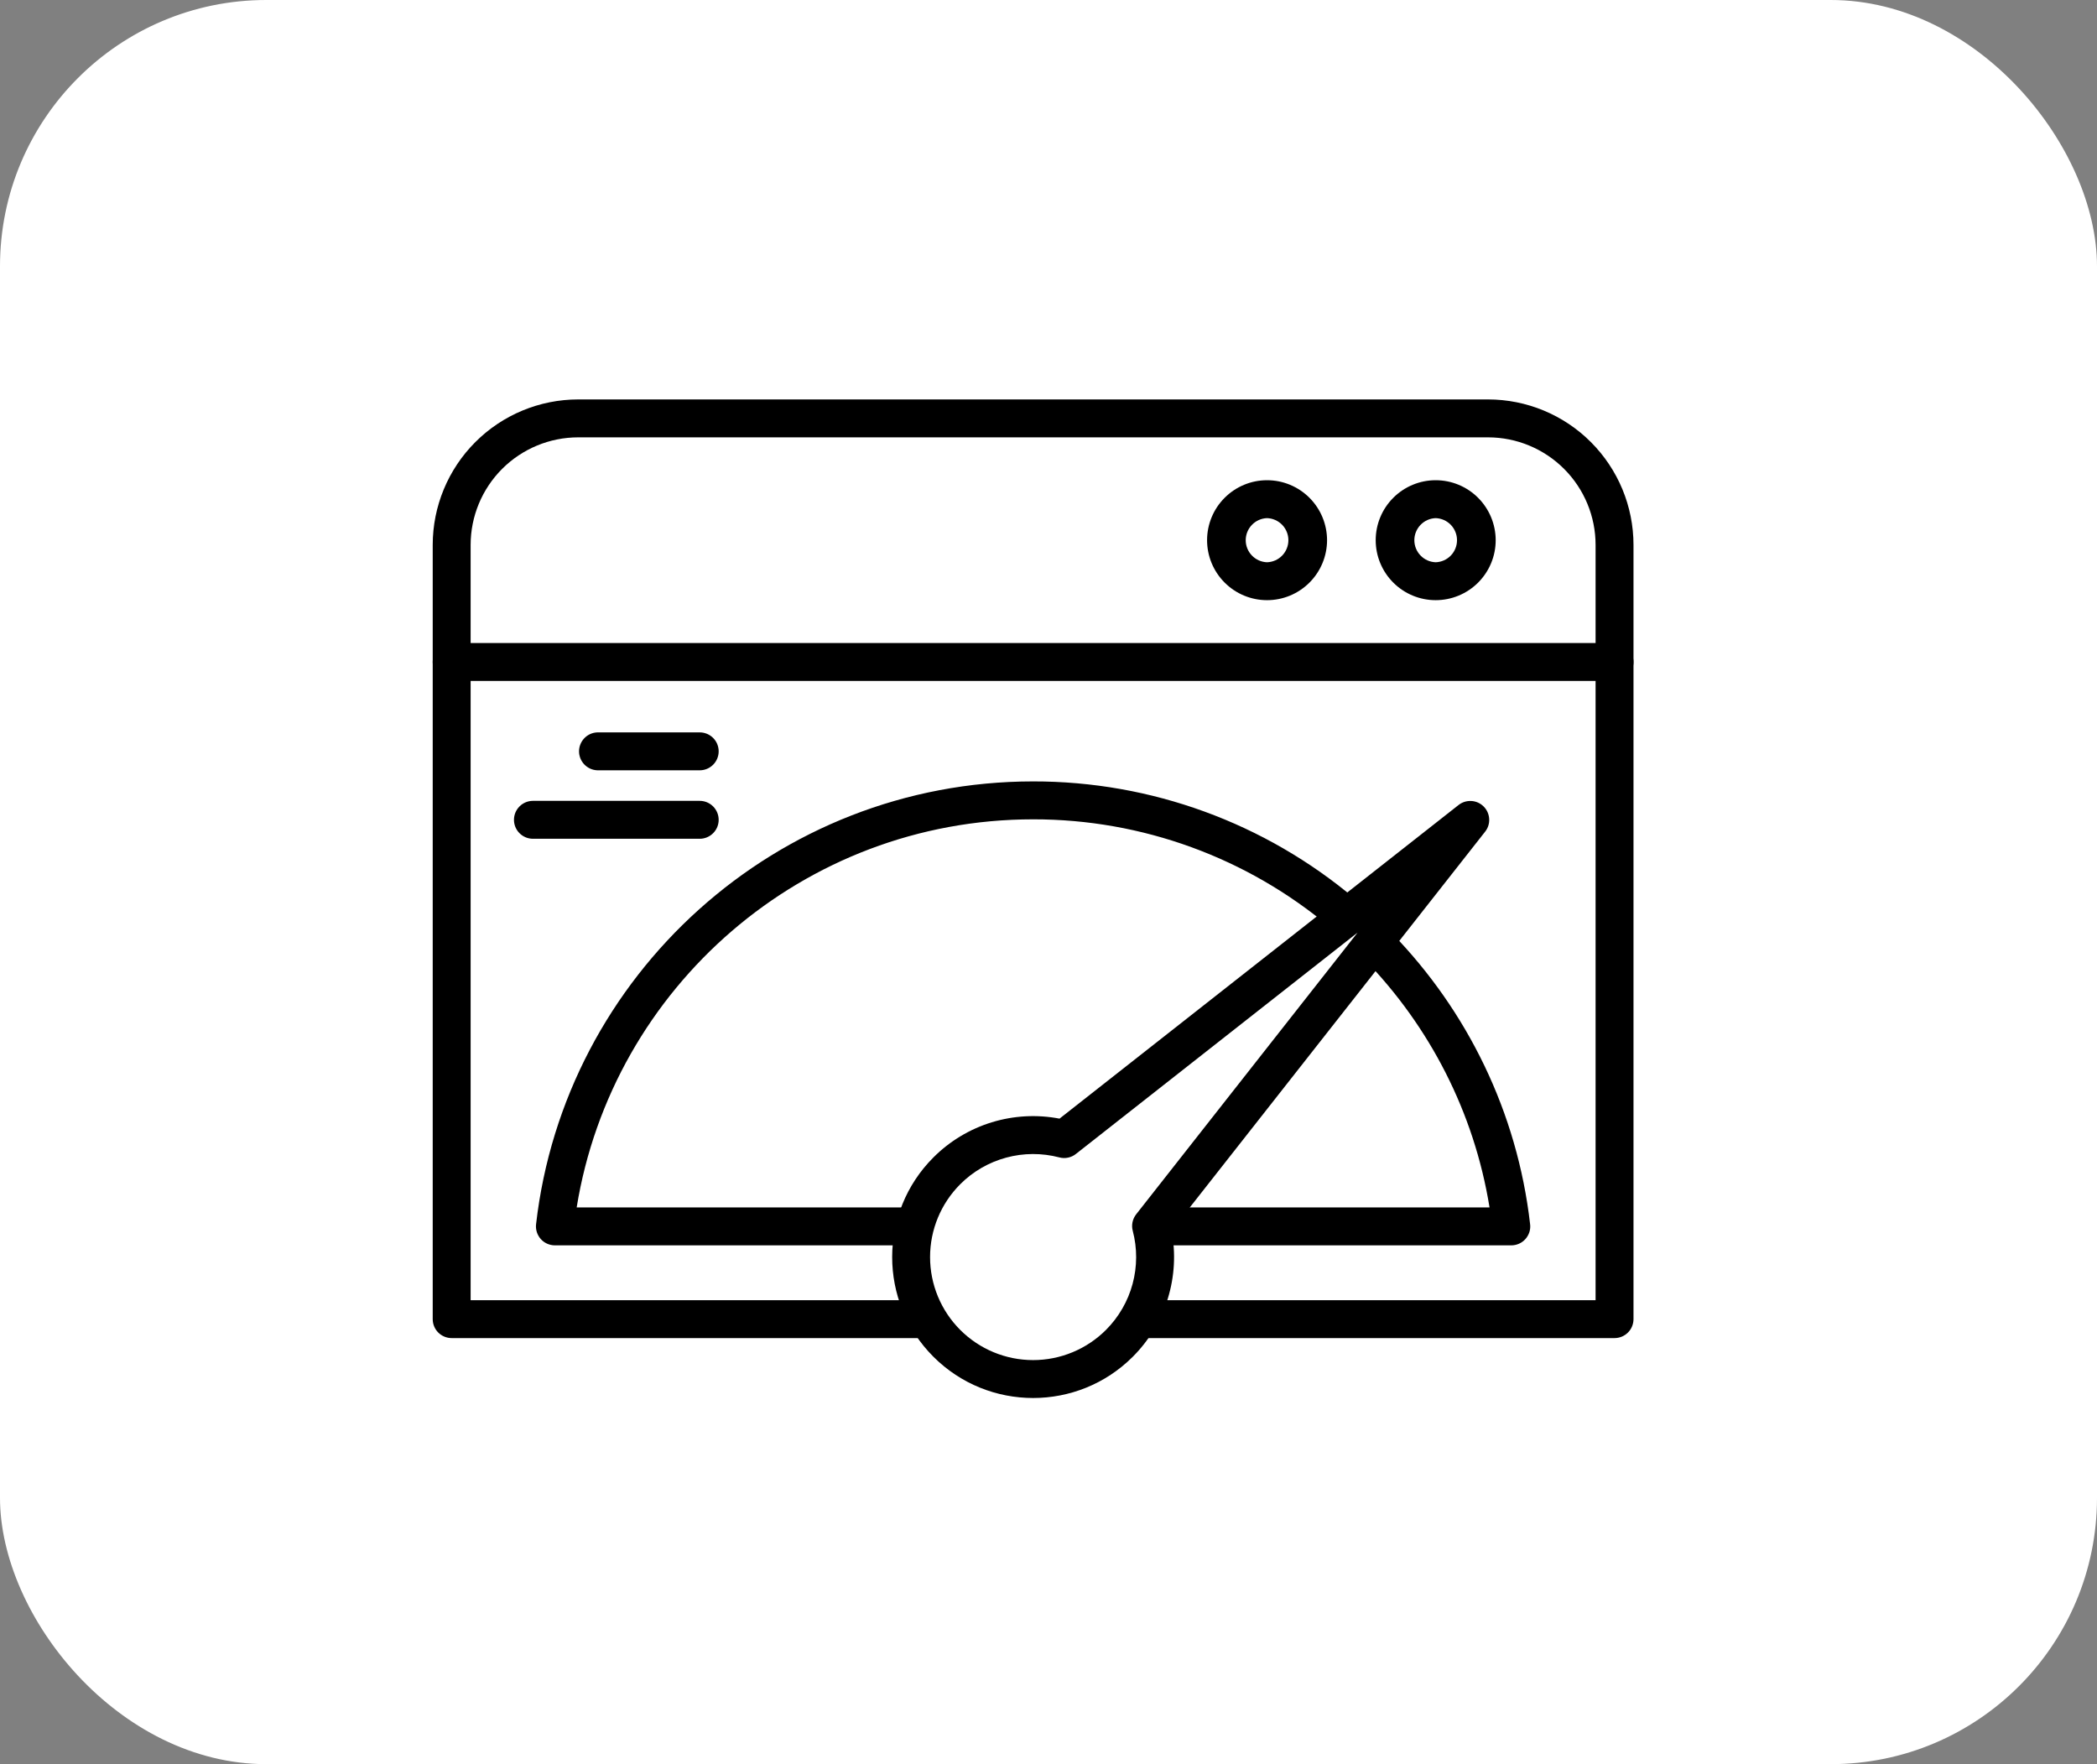 <?xml version="1.0" encoding="UTF-8"?>
<svg xmlns="http://www.w3.org/2000/svg" width="63" height="53" viewBox="0 0 63 53" fill="none">
  <rect x="0" y="0" width="63" height="53" fill="#808080" stroke="none"/>
  <rect width="63" height="53" rx="8" fill="white"></rect>
  <path fill-rule="evenodd" clip-rule="evenodd" d="M34.187 40.2H48.505C48.657 40.2 48.801 40.14 48.908 40.034C49.015 39.927 49.075 39.782 49.075 39.631V16.372C49.075 15.212 48.614 14.101 47.794 13.281C46.975 12.461 45.863 12 44.703 12H17.372C16.212 12 15.101 12.461 14.281 13.281C13.461 14.101 13 15.212 13 16.372V39.631C13 39.782 13.06 39.927 13.167 40.034C13.274 40.14 13.418 40.2 13.57 40.2H27.614C27.765 40.2 27.91 40.14 28.017 40.034C28.124 39.927 28.184 39.782 28.184 39.631C28.184 39.48 28.124 39.335 28.017 39.228C27.91 39.121 27.765 39.061 27.614 39.061H14.139V16.372C14.139 15.514 14.48 14.692 15.086 14.086C15.692 13.48 16.515 13.139 17.372 13.139H44.703C45.561 13.139 46.383 13.48 46.989 14.086C47.595 14.692 47.936 15.514 47.936 16.372V39.061H34.187C34.039 39.067 33.9 39.129 33.797 39.235C33.695 39.341 33.638 39.483 33.638 39.631C33.638 39.778 33.695 39.92 33.797 40.026C33.9 40.133 34.039 40.195 34.187 40.2Z" fill="black"></path>
  <path fill-rule="evenodd" clip-rule="evenodd" d="M21.022 22.003H17.946C17.798 22.008 17.659 22.07 17.556 22.177C17.454 22.283 17.396 22.425 17.396 22.572C17.396 22.72 17.454 22.862 17.556 22.968C17.659 23.074 17.798 23.137 17.946 23.142H21.022C21.173 23.142 21.317 23.082 21.424 22.975C21.531 22.868 21.591 22.723 21.591 22.572C21.591 22.421 21.531 22.276 21.424 22.169C21.317 22.063 21.173 22.003 21.022 22.003ZM21.022 24.06H16.011C15.86 24.06 15.715 24.12 15.608 24.227C15.501 24.334 15.441 24.479 15.441 24.63C15.441 24.781 15.501 24.926 15.608 25.032C15.715 25.139 15.86 25.199 16.011 25.199H21.022C21.173 25.199 21.317 25.139 21.424 25.032C21.531 24.926 21.591 24.781 21.591 24.63C21.591 24.479 21.531 24.334 21.424 24.227C21.317 24.12 21.173 24.06 21.022 24.06ZM13.57 20.458H48.505C48.657 20.458 48.801 20.398 48.908 20.291C49.015 20.185 49.075 20.04 49.075 19.889C49.075 19.738 49.015 19.593 48.908 19.486C48.801 19.379 48.657 19.319 48.505 19.319H13.57C13.418 19.319 13.274 19.379 13.167 19.486C13.06 19.593 13 19.738 13 19.889C13 20.04 13.06 20.185 13.167 20.291C13.274 20.398 13.418 20.458 13.57 20.458ZM38.066 14.427C37.588 14.427 37.13 14.617 36.792 14.955C36.454 15.293 36.264 15.751 36.264 16.229C36.264 16.707 36.454 17.165 36.792 17.503C37.13 17.841 37.588 18.031 38.066 18.031C38.544 18.031 39.002 17.841 39.34 17.503C39.678 17.165 39.868 16.707 39.869 16.229C39.868 15.751 39.678 15.293 39.34 14.955C39.002 14.617 38.544 14.427 38.066 14.427ZM38.066 15.566C38.238 15.572 38.401 15.644 38.521 15.768C38.64 15.892 38.707 16.057 38.707 16.229C38.707 16.401 38.64 16.567 38.521 16.69C38.401 16.814 38.238 16.886 38.066 16.892C37.894 16.886 37.731 16.814 37.612 16.69C37.492 16.567 37.425 16.401 37.425 16.229C37.425 16.057 37.492 15.892 37.612 15.768C37.731 15.644 37.894 15.572 38.066 15.566ZM43.132 14.427C42.654 14.427 42.196 14.617 41.858 14.955C41.52 15.293 41.33 15.751 41.33 16.229C41.33 16.707 41.52 17.165 41.858 17.503C42.196 17.841 42.654 18.031 43.132 18.031C43.61 18.031 44.069 17.841 44.407 17.503C44.745 17.165 44.935 16.707 44.935 16.229C44.934 15.751 44.744 15.293 44.406 14.955C44.068 14.617 43.61 14.427 43.132 14.427ZM43.132 15.566C43.304 15.572 43.467 15.644 43.587 15.768C43.706 15.892 43.773 16.057 43.773 16.229C43.773 16.401 43.706 16.567 43.587 16.69C43.467 16.814 43.304 16.886 43.132 16.892C42.96 16.886 42.797 16.814 42.678 16.69C42.558 16.567 42.491 16.401 42.491 16.229C42.491 16.057 42.558 15.892 42.678 15.768C42.797 15.644 42.96 15.572 43.132 15.566ZM41.012 28.842C42.945 30.837 44.287 33.41 44.75 36.275H34.722C34.571 36.275 34.426 36.335 34.319 36.442C34.212 36.549 34.153 36.694 34.153 36.845C34.153 36.996 34.212 37.141 34.319 37.247C34.426 37.354 34.571 37.414 34.722 37.414H45.404C45.484 37.414 45.563 37.397 45.637 37.364C45.71 37.332 45.775 37.284 45.829 37.224C45.882 37.164 45.922 37.093 45.947 37.017C45.971 36.94 45.979 36.859 45.969 36.78C45.583 33.404 44.076 30.366 41.83 28.049C41.724 27.94 41.581 27.878 41.429 27.876C41.279 27.874 41.133 27.931 41.024 28.036C40.916 28.142 40.854 28.285 40.851 28.436C40.849 28.587 40.907 28.733 41.012 28.842ZM27.21 36.275H17.325C18.393 29.667 24.13 24.615 31.038 24.615C34.309 24.611 37.476 25.767 39.977 27.876C40.033 27.927 40.1 27.965 40.172 27.989C40.244 28.014 40.32 28.023 40.395 28.017C40.471 28.012 40.545 27.991 40.613 27.957C40.68 27.922 40.74 27.875 40.789 27.816C40.838 27.758 40.875 27.691 40.898 27.619C40.92 27.546 40.928 27.47 40.92 27.394C40.913 27.319 40.891 27.245 40.855 27.178C40.819 27.112 40.769 27.053 40.71 27.005C38.005 24.722 34.578 23.471 31.038 23.476C23.326 23.476 16.963 29.296 16.105 36.78C16.096 36.859 16.104 36.94 16.128 37.017C16.153 37.093 16.193 37.164 16.246 37.224C16.3 37.284 16.365 37.332 16.438 37.364C16.512 37.397 16.591 37.414 16.671 37.414H27.21C27.361 37.414 27.506 37.354 27.613 37.247C27.719 37.141 27.779 36.996 27.779 36.845C27.779 36.694 27.719 36.549 27.613 36.442C27.506 36.335 27.361 36.275 27.21 36.275Z" fill="black"></path>
  <path fill-rule="evenodd" clip-rule="evenodd" d="M35.197 36.972L44.618 24.985C44.705 24.876 44.748 24.738 44.739 24.599C44.731 24.46 44.672 24.328 44.574 24.23C44.475 24.131 44.344 24.072 44.205 24.064C44.065 24.056 43.928 24.099 43.819 24.185L31.831 33.607C31.153 33.477 30.453 33.515 29.792 33.718C29.132 33.921 28.531 34.283 28.043 34.772C26.39 36.424 26.39 39.108 28.043 40.761C29.696 42.413 32.379 42.413 34.032 40.761C34.521 40.272 34.882 39.672 35.085 39.011C35.288 38.351 35.327 37.651 35.197 36.972ZM34.134 36.481C34.08 36.55 34.042 36.631 34.024 36.717C34.006 36.803 34.008 36.892 34.031 36.977C34.169 37.501 34.167 38.051 34.026 38.573C33.885 39.096 33.609 39.572 33.226 39.955C32.645 40.535 31.858 40.861 31.037 40.861C30.216 40.861 29.429 40.535 28.849 39.955C28.268 39.374 27.942 38.587 27.942 37.766C27.942 36.945 28.268 36.158 28.849 35.577C29.231 35.194 29.707 34.919 30.23 34.778C30.752 34.636 31.303 34.635 31.826 34.772C31.911 34.795 32 34.797 32.086 34.779C32.172 34.761 32.253 34.724 32.322 34.669L40.785 28.018L34.134 36.481Z" fill="black"></path>
</svg>
